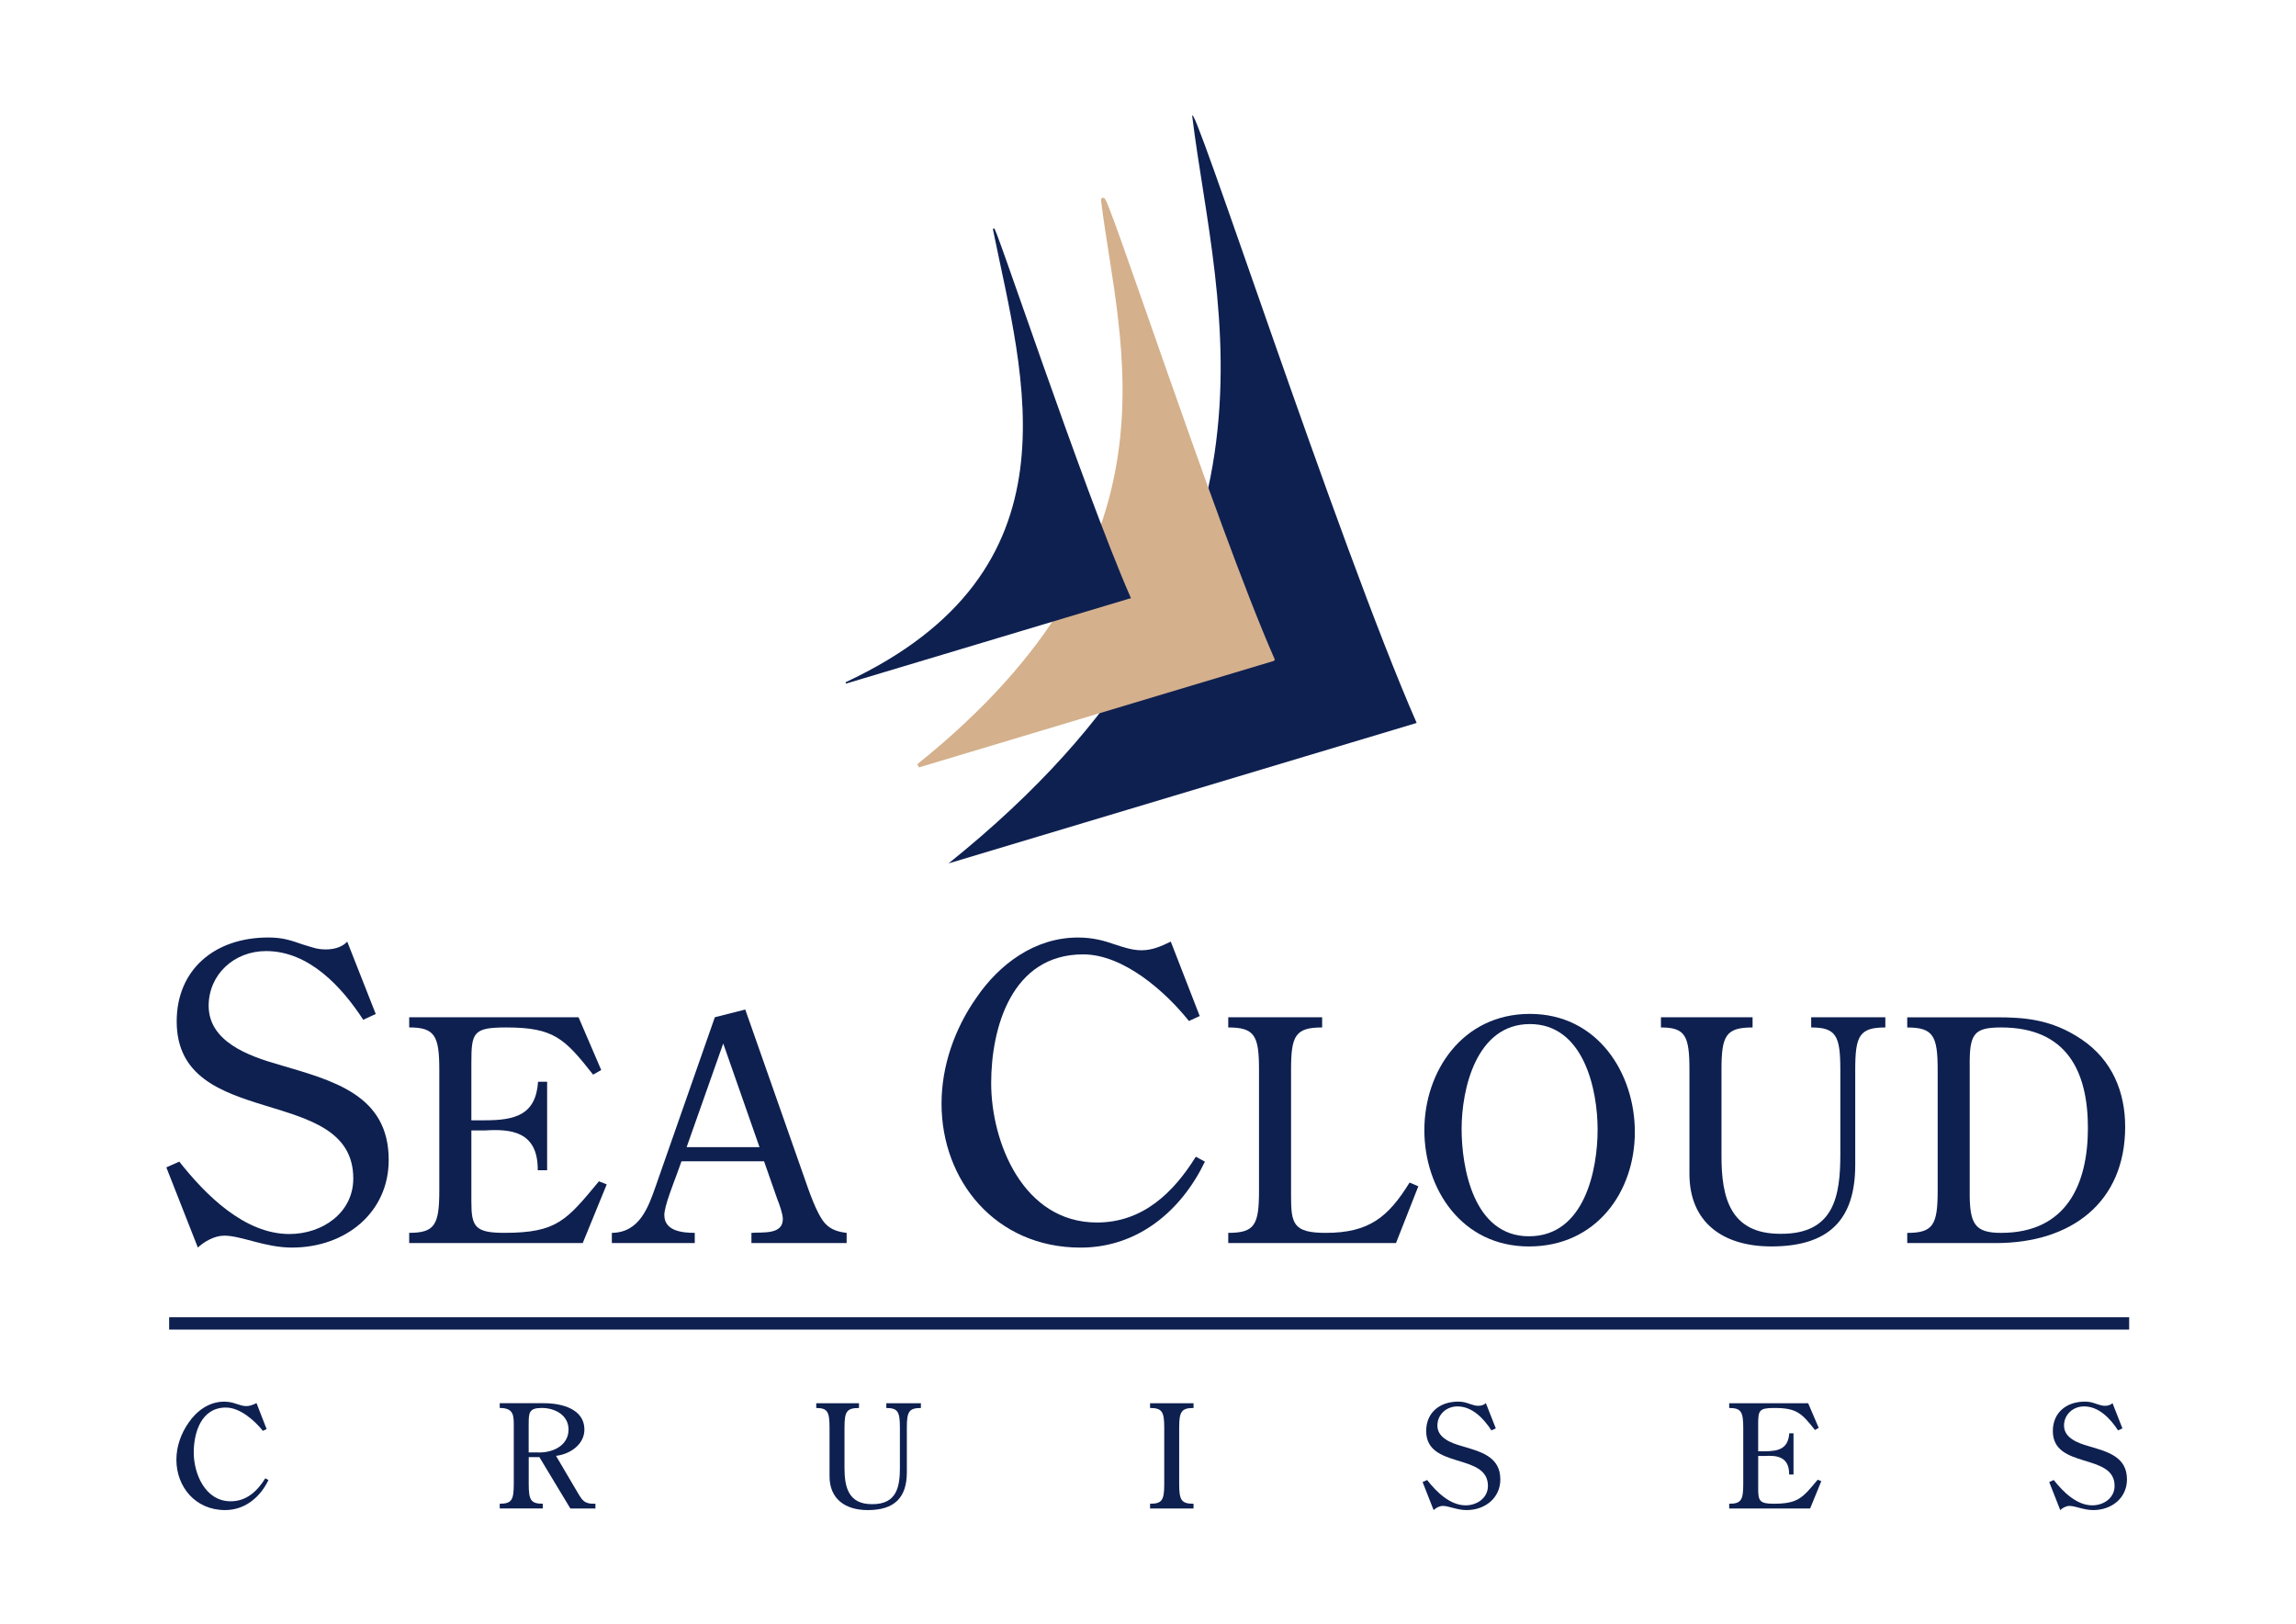 <?xml version="1.0" encoding="UTF-8"?>
<svg id="Ebene_1" xmlns="http://www.w3.org/2000/svg" version="1.1" viewBox="0 0 841.89 595.28">
  <!-- Generator: Adobe Illustrator 29.6.0, SVG Export Plug-In . SVG Version: 2.1.1 Build 207)  -->
  <defs>
    <style>
      .st0, .st1, .st2 {
        fill: #0e2050;
      }

      .st1 {
        fill-rule: evenodd;
      }

      .st2 {
        stroke: #0e2050;
        stroke-width: .52px;
      }

      .st2, .st3 {
        stroke-miterlimit: 3.86;
      }

      .st3 {
        fill: none;
        stroke: #d4b08c;
        stroke-width: 1.34px;
      }

      .st4 {
        fill: #d4b08c;
      }
    </style>
  </defs>
  <rect class="st0" x="62.02" y="482.93" width="718.69" height="4.52"/>
  <path class="st0" d="M94.07,514.39c-1.22.58-2.32,1.11-3.76,1.11-1.16,0-2.27-.37-3.54-.79-1.22-.42-2.66-.84-4.6-.84-5.59,0-10.13,3.48-13.01,7.7-2.82,4.01-4.48,8.8-4.48,13.6,0,9.86,6.92,18.45,17.82,18.45,7.42,0,12.95-4.8,15.94-11.02l-1.16-.63c-2.82,4.53-6.75,8.43-12.68,8.43-9.47,0-13.56-10.28-13.56-17.87,0-7.06,2.6-16.5,11.79-16.5,5.2,0,10.57,4.8,13.56,8.54l1.38-.63-3.71-9.54h0Z"/>
  <path class="st1" d="M197.79,534.22l11.35,18.82h9.19v-1.74c-4.48.16-4.98-1.58-7.03-4.96l-7.42-12.6c5.31-.63,10.41-4.27,10.41-9.65,0-7.54-8.3-9.65-14.78-9.65h-16.27v1.74c5.43,0,5.15,3.06,5.15,7.33v20.56c0,5.85-.77,7.22-5.15,7.22v1.74h15.78v-1.74c-4.37,0-5.15-1.37-5.15-7.22v-9.86h3.93ZM193.86,521.93c0-3.95.11-5.75,4.76-5.75,4.98,0,9.85,2.69,9.85,7.91,0,6.06-6.14,8.75-11.74,8.38h-2.88v-10.54h0Z"/>
  <path class="st0" d="M329.98,537.8c0,7.12-1,13.71-10.19,13.65-8.69.05-10.13-6.27-10.13-13.23v-14.81c0-5.8.72-7.22,5.31-7.22v-1.74h-15.67v1.74c4.15,0,4.87,1.42,4.87,7.22v17.82c0,8.17,5.59,12.39,14.01,12.39,9.85,0,14.34-4.59,14.34-13.92v-16.29c0-5.8.72-7.22,5.15-7.22v-1.74h-12.68v1.74c4.26,0,4.98,1.42,4.98,7.22v14.39h0Z"/>
  <path class="st0" d="M432.38,523.41c0-5.8.77-7.22,5.26-7.22v-1.74h-15.94v1.74c4.43,0,5.2,1.42,5.2,7.22v20.67c0,5.85-.77,7.22-5.2,7.22v1.74h15.94v-1.74c-4.48,0-5.26-1.37-5.26-7.22v-20.67h0Z"/>
  <path class="st0" d="M544.81,514.39c-.66.74-1.77,1-2.71,1-1.22,0-1.72-.26-2.99-.63-1.66-.58-2.66-.9-4.43-.9-6.86,0-11.73,4.11-11.73,10.76,0,14.13,22.64,7.91,22.64,20.14,0,4.38-3.93,7.12-8.19,7.12-5.76,0-10.74-5.01-14.11-9.28l-1.66.74,4.04,10.28c.83-.79,2.16-1.53,3.38-1.53,2.21,0,5.2,1.53,8.69,1.53,6.86,0,12.4-4.48,12.4-11.23,0-8.38-7.14-10.17-14.11-12.23-3.88-1.11-8.97-2.95-8.97-7.54,0-3.95,3.21-7.01,7.36-7.01,5.54,0,9.74,4.64,12.46,8.8l1.6-.74-3.65-9.28h0Z"/>
  <path class="st0" d="M657.63,525.47h-1.55c-.39,5.69-3.93,6.59-9.13,6.59h-2.27v-9.86c0-5.17.33-6.01,5.98-6.01,8.14,0,9.96,1.9,14.84,8.07l1.38-.79-3.87-9.02h-28.95v1.74c4.37,0,5.15,1.42,5.15,7.22v20.67c0,5.85-.77,7.22-5.15,7.22v1.74h29.67l4.1-10.02-1.33-.53c-5.53,6.64-7.14,8.8-16.16,8.8-5.04,0-5.65-1.05-5.65-5.32v-12.18h2.27c4.37-.26,9.13.05,9.08,6.8h1.6v-15.13h0Z"/>
  <path class="st0" d="M774.6,514.39c-.66.74-1.77,1-2.71,1-1.22,0-1.72-.26-2.99-.63-1.66-.58-2.66-.9-4.43-.9-6.86,0-11.74,4.11-11.74,10.76,0,14.13,22.64,7.91,22.64,20.14,0,4.38-3.93,7.12-8.19,7.12-5.76,0-10.74-5.01-14.12-9.28l-1.66.74,4.04,10.28c.83-.79,2.16-1.53,3.38-1.53,2.21,0,5.2,1.53,8.69,1.53,6.86,0,12.4-4.48,12.4-11.23,0-8.38-7.14-10.17-14.11-12.23-3.88-1.11-8.97-2.95-8.97-7.54,0-3.95,3.21-7.01,7.36-7.01,5.53,0,9.74,4.64,12.46,8.8l1.6-.74-3.65-9.28h0Z"/>
  <path class="st0" d="M127.33,345.21c-1.9,2.11-5.07,2.86-7.76,2.86-3.48,0-4.91-.75-8.55-1.81-4.75-1.66-7.6-2.56-12.67-2.56-19.63,0-33.56,11.76-33.56,30.76,0,40.41,64.75,22.61,64.75,57.6,0,12.51-11.24,20.35-23.43,20.35-16.47,0-30.71-14.32-40.37-26.54l-4.75,2.11,11.56,29.4c2.38-2.26,6.17-4.37,9.66-4.37,6.33,0,14.88,4.37,24.86,4.37,19.63,0,35.46-12.82,35.46-32.11,0-23.97-20.42-29.1-40.37-34.98-11.08-3.17-25.65-8.44-25.65-21.56,0-11.31,9.18-20.05,21.06-20.05,15.83,0,27.86,13.27,35.62,25.18l4.59-2.11-10.45-26.53h0Z"/>
  <path class="st0" d="M200.62,396.58h-3.32c-.83,12.21-8.43,14.14-19.59,14.14h-4.87v-21.15c0-11.08.71-12.89,12.82-12.89,17.46,0,21.37,4.07,31.82,17.3l2.97-1.7-8.31-19.34h-62.1v3.73c9.38,0,11.04,3.05,11.04,15.49v44.33c0,12.55-1.66,15.49-11.04,15.49v3.73h63.64l8.79-21.49-2.85-1.13c-11.87,14.25-15.32,18.89-34.67,18.89-10.81,0-12.11-2.26-12.11-11.42v-26.12h4.87c9.38-.57,19.59.11,19.47,14.59h3.44v-32.45h0Z"/>
  <path class="st1" d="M262.11,372.95l-21.61,61.74c-2.73,7.8-5.94,17.19-16.15,17.3v3.73h30.4v-3.73c-4.87,0-11.16-.79-11.16-6.56,0-3.28,3.56-12.1,4.75-15.38l1.54-4.3h30.28l4.87,13.91c.71,1.7,2.02,5.43,2.02,7.24,0,5.88-7.48,4.75-11.52,5.09v3.73h34.91v-3.73c-2.97-.34-5.7-1.13-7.72-3.28-3.21-3.28-6.29-12.67-7.84-17.08l-21.61-61.52-11.16,2.83h0ZM278.49,420.56h-26.72l13.42-38,13.3,38h0Z"/>
  <path class="st0" d="M429.3,345.21c-3.48,1.66-6.65,3.17-10.77,3.17-3.32,0-6.49-1.06-10.13-2.26-3.48-1.21-7.6-2.41-13.14-2.41-15.99,0-28.97,9.95-37.2,22.01-8.07,11.46-12.82,25.18-12.82,38.9,0,28.19,19.79,52.77,50.98,52.77,21.21,0,37.05-13.72,45.59-31.51l-3.33-1.81c-8.07,12.97-19.31,24.12-36.25,24.12-27.07,0-38.79-29.4-38.79-51.11,0-20.2,7.44-47.19,33.72-47.19,14.88,0,30.24,13.72,38.79,24.42l3.96-1.81-10.61-27.29h0Z"/>
  <path class="st0" d="M516.85,433.56c-7.84,12.67-14.84,18.43-30.75,18.43-11.76,0-12.7-3.28-12.7-13.23v-46.59c0-12.44,1.54-15.49,11.4-15.49v-3.73h-34.43v3.73c9.74,0,11.28,3.05,11.28,15.49v44.33c0,12.55-1.54,15.49-11.28,15.49v3.73h61.51l8.19-20.81-3.21-1.36h0Z"/>
  <path class="st1" d="M599.46,415.02c0-21.6-13.65-43.31-38.47-43.31s-38.71,21.15-38.71,42.63,13.65,42.63,38.35,42.63,38.83-20.02,38.83-41.95h0ZM560.99,375.44c19.71,0,24.82,23.97,24.82,38.67s-4.75,39.13-25.17,39.13-24.7-25.33-24.7-39.35c0-14.59,5.34-38.45,25.05-38.45h0Z"/>
  <path class="st0" d="M674.81,423.04c0,15.27-2.14,29.4-21.85,29.29-18.64.11-21.73-13.46-21.73-28.38v-31.78c0-12.44,1.54-15.49,11.4-15.49v-3.73h-33.6v3.73c8.91,0,10.45,3.05,10.45,15.49v38.22c0,17.53,11.99,26.57,30.04,26.57,21.14,0,30.75-9.84,30.75-29.85v-34.94c0-12.44,1.54-15.49,11.04-15.49v-3.73h-27.19v3.73c9.14,0,10.69,3.05,10.69,15.49v30.87h0Z"/>
  <path class="st1" d="M731.87,455.73c27.78,0,47.38-15.04,47.38-42.63,0-12.78-4.75-24.43-15.91-32-11.16-7.58-21.49-8.14-31.47-8.14h-32.53v3.73c9.5,0,11.16,3.05,11.16,15.49v44.33c0,12.55-1.66,15.49-11.16,15.49v3.73h32.53ZM722.25,391.04c-.12-11.87,1.31-14.36,11.52-14.36,24.22,0,31.82,16.28,31.82,36.86s-7.84,38.45-31.82,38.45c-9.74,0-11.64-3.28-11.52-15.38v-45.57h0Z"/>
  <path class="st0" d="M519.46,265.05c-28.9-65.9-83.82-234.91-82.25-222.08,8.58,70.13,42.91,167.36-89.4,273.57l171.65-51.5h0Z"/>
  <path class="st4" d="M466.68,241.72c-21.87-49.87-63.43-177.78-62.25-168.06,6.49,53.08,32.48,126.66-67.66,207.04l129.9-38.97h0Z"/>
  <path class="st3" d="M466.68,241.72c-21.87-49.87-63.43-177.78-62.25-168.06,6.49,53.08,32.48,126.66-67.66,207.04l129.9-38.97h0Z"/>
  <path class="st2" d="M414.33,219.12c-17.54-39.99-51.47-142.48-49.92-134.77,10.85,53.71,33.64,125-54.26,166.02l104.17-31.25h0Z"/>
</svg>